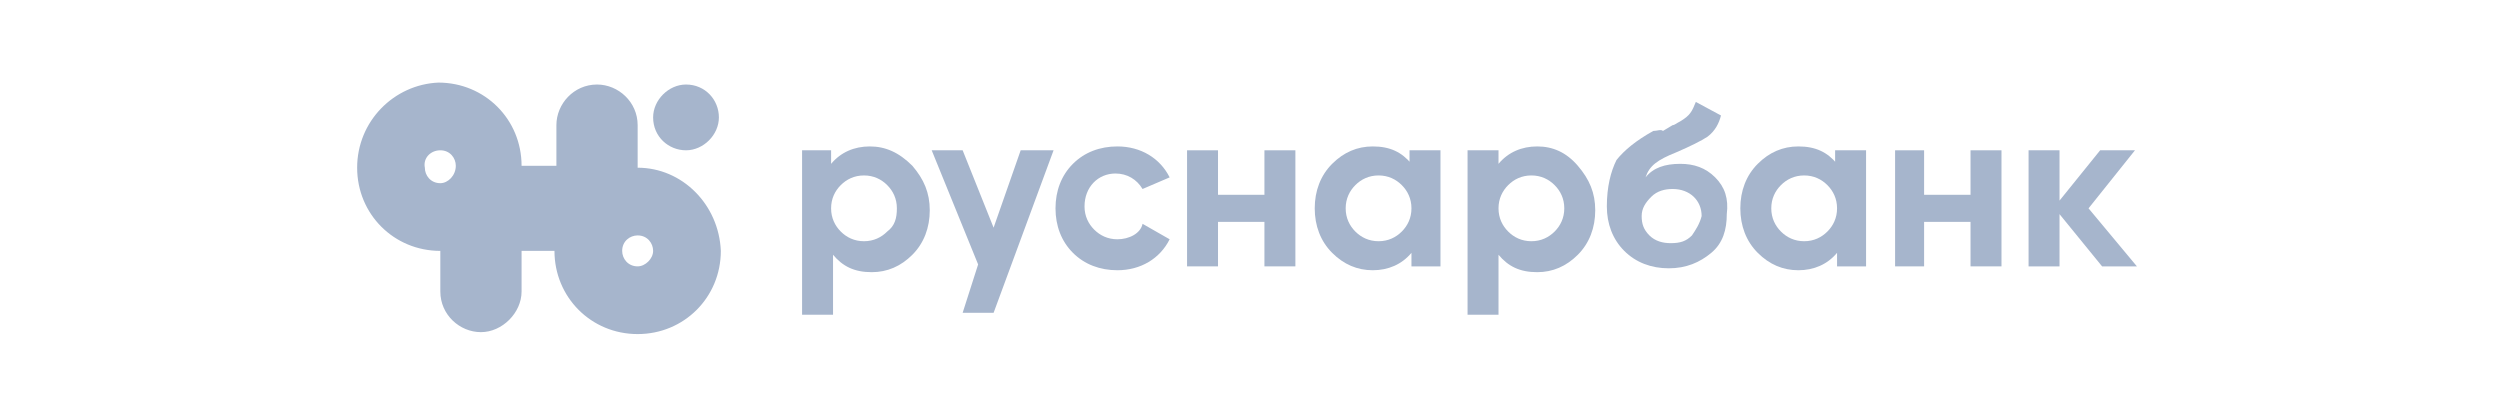 <svg width="168" height="28" viewBox="0 0 168 28" fill="none" xmlns="http://www.w3.org/2000/svg">
<g clip-path="url(#clip0)">
<path d="M46.1 5.68C44.93 5.68 43.89 6.72 43.89 7.89C43.89 9.19 44.93 10.1 46.1 10.1C47.27 10.1 48.31 9.06 48.31 7.89C48.31 6.72 47.4 5.68 46.1 5.68Z" fill="#A6B5CC"/>
<path d="M42.85 17.9C42.2 17.9 41.81 17.38 41.81 16.86C41.81 16.21 42.33 15.82 42.85 15.82C43.5 15.82 43.89 16.34 43.89 16.86C43.89 17.38 43.37 17.9 42.85 17.9ZM29.59 12.31C28.94 12.31 28.55 11.79 28.55 11.27C28.42 10.62 28.94 10.1 29.59 10.1C30.24 10.1 30.63 10.62 30.63 11.14C30.63 11.79 30.11 12.31 29.59 12.31ZM42.85 11.27V8.41C42.85 6.85 41.55 5.68 40.12 5.68C38.56 5.68 37.39 6.98 37.39 8.41V11.14H35.05C35.05 8.02 32.58 5.55 29.46 5.55C26.47 5.68 24 8.15 24 11.27C24 14.39 26.47 16.86 29.59 16.86V19.59C29.59 21.15 30.89 22.32 32.32 22.32C33.75 22.32 35.05 21.02 35.05 19.59V16.86H37.26C37.26 19.98 39.73 22.45 42.85 22.45C45.97 22.45 48.44 19.98 48.44 16.86C48.31 13.74 45.84 11.27 42.85 11.27Z" fill="#A6B5CC"/>
<path d="M59.62 15.56C59.23 15.95 58.71 16.21 58.06 16.21C57.41 16.21 56.89 15.95 56.5 15.56C56.11 15.17 55.85 14.65 55.85 14C55.85 13.35 56.11 12.83 56.5 12.44C56.89 12.05 57.41 11.79 58.06 11.79C58.71 11.79 59.23 12.05 59.62 12.44C60.01 12.83 60.27 13.35 60.27 14C60.27 14.65 60.14 15.17 59.62 15.56ZM58.45 9.84C57.41 9.84 56.5 10.23 55.85 11.01V10.1H53.9V21.15H55.98V17.12C56.63 17.9 57.41 18.29 58.58 18.29C59.62 18.29 60.53 17.9 61.31 17.12C62.09 16.34 62.48 15.3 62.48 14.13C62.48 12.96 62.09 12.05 61.31 11.14C60.4 10.23 59.49 9.84 58.45 9.84Z" fill="#A6B5CC"/>
<path d="M75.09 16.08C74.44 16.08 73.92 15.82 73.53 15.43C73.14 15.04 72.88 14.52 72.88 13.87C72.88 12.57 73.79 11.66 74.96 11.66C75.74 11.66 76.39 12.05 76.78 12.7L78.6 11.92C77.95 10.62 76.65 9.84 75.09 9.84C73.92 9.84 72.88 10.23 72.1 11.01C71.32 11.79 70.93 12.83 70.93 14C70.93 15.17 71.32 16.21 72.1 16.99C72.88 17.77 73.92 18.16 75.09 18.16C76.65 18.16 77.95 17.38 78.6 16.08L76.78 15.04C76.65 15.69 75.87 16.08 75.09 16.08Z" fill="#A6B5CC"/>
<path d="M84.97 13.09H81.85V10.1H79.77V17.9H81.85V14.91H84.97V17.9H87.05V10.1H84.97V13.09Z" fill="#A6B5CC"/>
<path d="M94.2 15.56C93.81 15.95 93.29 16.21 92.64 16.21C91.99 16.21 91.47 15.95 91.08 15.56C90.69 15.17 90.43 14.65 90.43 14C90.43 13.35 90.69 12.83 91.08 12.44C91.47 12.05 91.99 11.79 92.64 11.79C93.29 11.79 93.81 12.05 94.2 12.44C94.59 12.83 94.85 13.35 94.85 14C94.85 14.65 94.59 15.17 94.2 15.56ZM94.85 11.01C94.2 10.23 93.42 9.84 92.25 9.84C91.21 9.84 90.3 10.23 89.52 11.01C88.74 11.79 88.35 12.83 88.35 14C88.35 15.17 88.74 16.21 89.52 16.99C90.3 17.77 91.21 18.16 92.25 18.16C93.29 18.16 94.2 17.77 94.85 16.99V17.9H96.8V10.1H94.72V11.01H94.85Z" fill="#A6B5CC"/>
<path d="M104.47 15.56C104.08 15.95 103.56 16.21 102.91 16.21C102.26 16.21 101.74 15.95 101.35 15.56C100.96 15.17 100.7 14.65 100.7 14C100.7 13.35 100.96 12.83 101.35 12.44C101.74 12.05 102.26 11.79 102.91 11.79C103.56 11.79 104.08 12.05 104.47 12.44C104.86 12.83 105.12 13.35 105.12 14C105.12 14.65 104.86 15.17 104.47 15.56ZM103.3 9.84C102.26 9.84 101.35 10.23 100.7 11.01V10.1H98.62V21.15H100.7V17.12C101.35 17.9 102.13 18.29 103.3 18.29C104.34 18.29 105.25 17.9 106.03 17.12C106.81 16.34 107.2 15.3 107.2 14.13C107.2 12.96 106.81 12.05 106.03 11.14C105.25 10.23 104.34 9.84 103.3 9.84Z" fill="#A6B5CC"/>
<path d="M113.7 15.82C113.31 16.21 112.92 16.34 112.27 16.34C111.75 16.34 111.23 16.21 110.84 15.82C110.45 15.43 110.32 15.04 110.32 14.52C110.32 14 110.58 13.61 110.97 13.22C111.36 12.83 111.88 12.7 112.4 12.7C113.57 12.7 114.35 13.48 114.35 14.52C114.22 15.04 113.96 15.43 113.7 15.82ZM115.26 11.92C114.61 11.27 113.83 11.01 112.92 11.01C111.88 11.01 111.1 11.27 110.58 11.92C110.84 11.14 111.36 10.75 112.66 10.23C113.57 9.84 114.35 9.45 114.74 9.19C115.26 8.8 115.52 8.28 115.65 7.76L113.96 6.85C113.7 7.5 113.57 7.76 112.92 8.15C112.66 8.28 112.53 8.41 112.4 8.41L111.75 8.8C111.62 8.67 111.36 8.8 111.1 8.8C109.93 9.45 109.15 10.1 108.63 10.75C108.24 11.53 107.98 12.57 107.98 13.87C107.98 15.04 108.37 16.08 109.15 16.86C109.93 17.64 110.97 18.03 112.14 18.03C113.31 18.03 114.22 17.64 115 16.99C115.78 16.34 116.04 15.43 116.04 14.39C116.17 13.35 115.91 12.57 115.26 11.92Z" fill="#A6B5CC"/>
<path d="M122.8 15.56C122.41 15.95 121.89 16.21 121.24 16.21C120.59 16.21 120.07 15.95 119.68 15.56C119.29 15.17 119.03 14.65 119.03 14C119.03 13.35 119.29 12.83 119.68 12.44C120.07 12.05 120.59 11.79 121.24 11.79C121.89 11.79 122.41 12.05 122.8 12.44C123.19 12.83 123.45 13.35 123.45 14C123.45 14.65 123.19 15.17 122.8 15.56ZM123.45 11.01C122.8 10.23 122.02 9.84 120.85 9.84C119.81 9.84 118.9 10.23 118.12 11.01C117.34 11.79 116.95 12.83 116.95 14C116.95 15.17 117.34 16.21 118.12 16.99C118.9 17.77 119.81 18.16 120.85 18.16C121.89 18.16 122.8 17.77 123.45 16.99V17.9H125.4V10.1H123.32V11.01H123.45Z" fill="#A6B5CC"/>
<path d="M132.42 13.09H129.3V10.1H127.35V17.9H129.3V14.91H132.42V17.9H134.5V10.1H132.42V13.09Z" fill="#A6B5CC"/>
<path d="M140.35 14L143.47 10.1H141.13L138.4 13.48V10.1H136.32V17.9H138.4V14.39L141.26 17.9H143.6L140.35 14Z" fill="#A6B5CC"/>
<path d="M66.77 15.3L64.69 10.1H62.61L65.73 17.77L64.69 21.02H66.77L70.8 10.1H68.59L66.77 15.3Z" fill="#A6B5CC"/>
</g>
<defs>
<clipPath id="clip0">
<rect width="119.6" height="26" fill="white" transform="translate(24 1)"/>
</clipPath>
</defs>
</svg>
